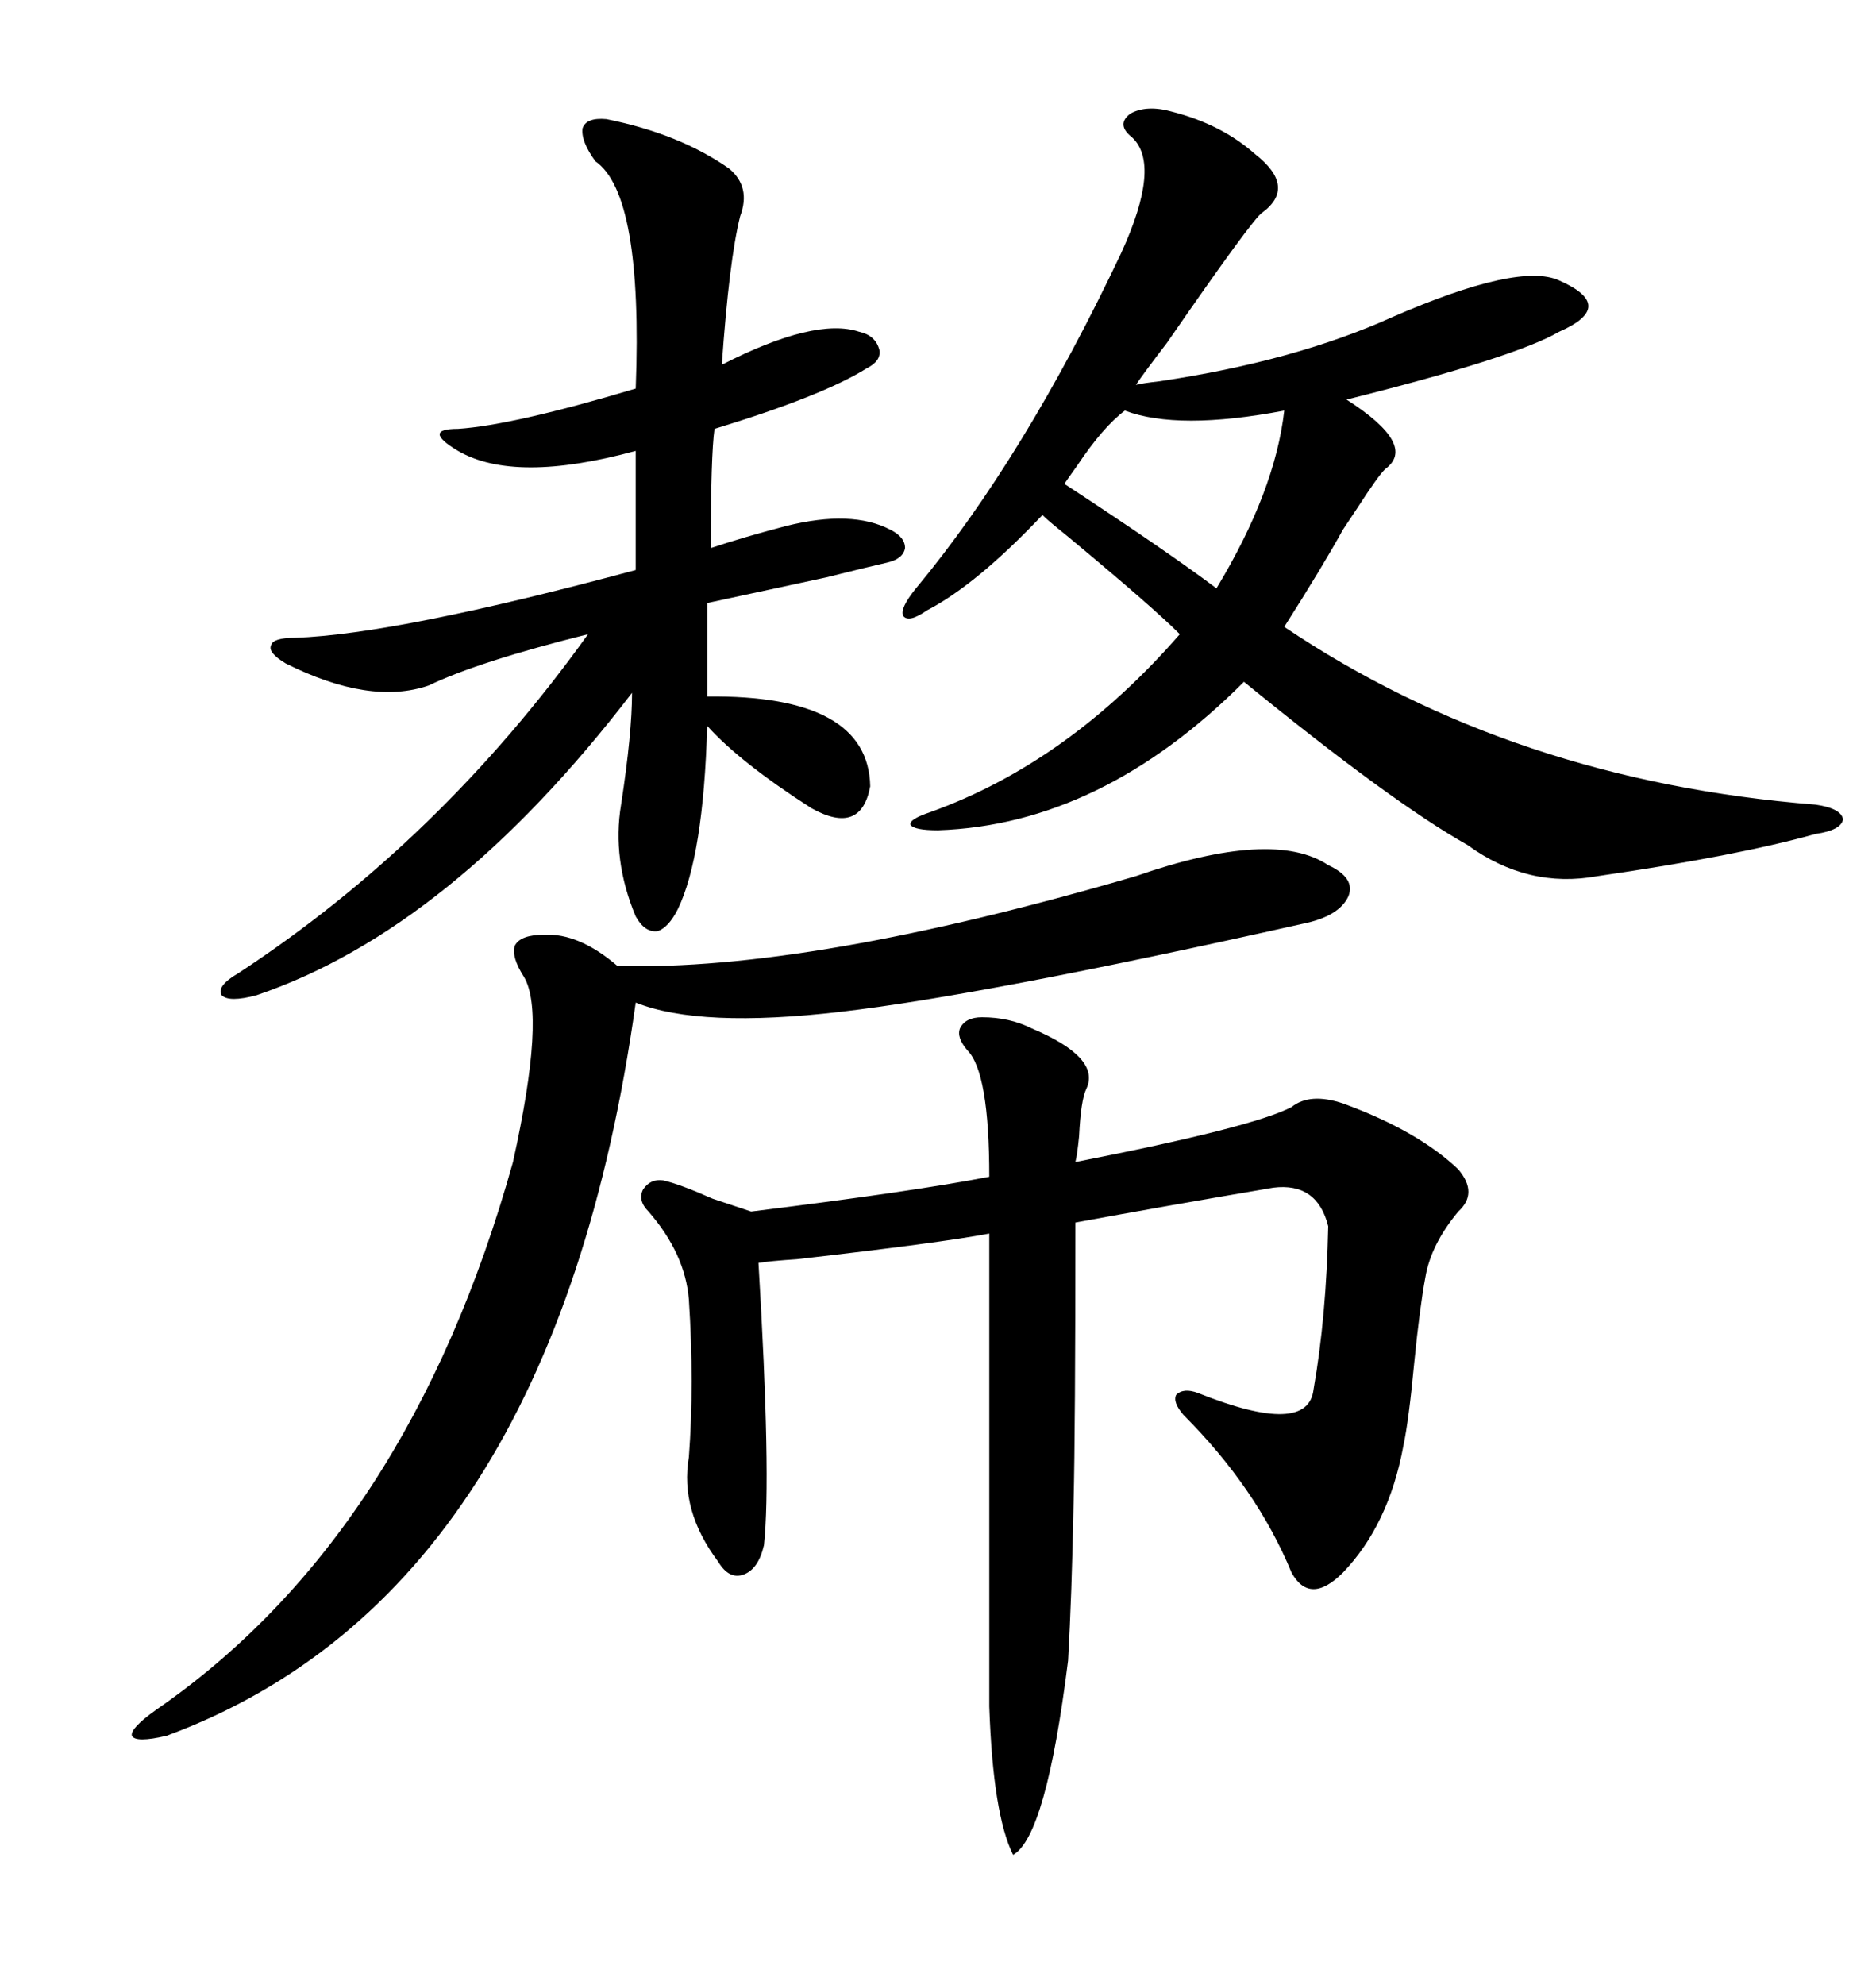 <svg xmlns="http://www.w3.org/2000/svg" xmlns:xlink="http://www.w3.org/1999/xlink" width="300" height="317.285"><path d="M187.50 17.87L187.50 17.87Q195.41 19.92 200.68 24.61L200.68 24.61Q207.42 29.88 201.86 33.98L201.86 33.98Q200.39 34.86 186.62 54.79L186.62 54.79Q182.81 59.77 181.64 61.52L181.64 61.52Q182.81 61.23 185.45 60.94L185.45 60.94Q207.13 57.71 222.66 50.68L222.66 50.68Q242.87 41.89 249.32 44.82L249.32 44.82Q254.00 46.88 254.00 48.93L254.00 48.93Q254.00 50.98 249.32 53.03L249.32 53.03Q242.29 57.13 215.33 63.87L215.33 63.87Q226.76 71.19 221.48 75L221.48 75Q220.31 76.17 217.09 81.15L217.09 81.15Q215.33 83.79 214.75 84.67L214.75 84.67Q211.52 90.53 205.37 100.20L205.37 100.20Q241.99 124.80 290.33 128.61L290.33 128.61Q294.43 129.20 294.73 130.96L294.73 130.96Q294.43 132.71 290.33 133.30L290.33 133.30Q277.73 136.82 255.47 140.04L255.47 140.04Q244.34 142.09 234.67 135.06L234.67 135.06Q222.66 128.32 198.93 108.98L198.93 108.98Q176.07 131.84 150 132.71L150 132.71Q146.19 132.71 145.61 131.84L145.61 131.84Q145.31 130.96 148.83 129.79L148.83 129.79Q170.80 121.88 188.67 101.37L188.67 101.37Q184.28 96.97 170.51 85.55L170.51 85.55Q167.58 83.20 166.70 82.32L166.70 82.32Q156.15 93.46 148.24 97.56L148.24 97.56Q145.31 99.61 144.43 98.44L144.43 98.44Q143.85 97.27 146.48 94.04L146.48 94.04Q163.77 73.24 179.30 40.43L179.30 40.43Q185.74 26.37 181.05 21.97L181.05 21.97Q178.42 19.92 180.76 18.16L180.76 18.16Q183.40 16.70 187.50 17.87ZM157.03 162.60L157.03 162.60Q161.43 162.60 164.94 164.36L164.94 164.36Q176.07 169.04 173.73 174.02L173.73 174.02Q172.85 175.78 172.56 181.64L172.56 181.64Q172.27 184.57 171.97 185.74L171.97 185.74Q200.39 180.18 206.54 176.95L206.54 176.95Q209.47 174.61 214.75 176.37L214.75 176.37Q226.76 180.76 233.20 186.91L233.20 186.91Q236.43 190.72 233.20 193.65L233.20 193.65Q228.81 198.93 227.93 204.20L227.93 204.20Q227.05 208.89 226.17 217.68L226.17 217.68Q225.29 227.05 224.41 231.15L224.41 231.15Q222.07 243.75 214.75 251.37L214.75 251.37Q209.47 256.64 206.54 251.37L206.54 251.37Q200.98 237.89 189.26 226.17L189.26 226.17Q187.50 224.12 188.09 222.95L188.09 222.95Q189.26 221.78 191.60 222.66L191.60 222.66Q209.18 229.69 210.06 222.07L210.06 222.07Q212.11 210.35 212.40 196.00L212.40 196.00Q210.64 188.96 203.61 189.84L203.61 189.84Q186.33 192.77 171.97 195.41L171.97 195.41Q171.97 228.22 171.68 240.23L171.68 240.23Q171.39 255.18 170.80 265.43L170.80 265.43Q167.29 293.55 162.01 296.48L162.01 296.48Q158.79 290.04 158.20 272.75L158.20 272.75L158.20 197.17Q150.59 198.63 127.44 201.27L127.44 201.27Q123.05 201.56 121.29 201.86L121.29 201.86Q123.34 236.13 122.17 246.97L122.17 246.97Q121.29 250.78 118.95 251.66L118.95 251.66Q116.60 252.54 114.84 249.61L114.84 249.61Q108.69 241.41 110.16 232.91L110.16 232.91Q111.04 221.19 110.16 207.71L110.16 207.71Q109.57 200.39 103.71 193.65L103.71 193.65Q101.95 191.89 102.83 190.14L102.83 190.14Q104.00 188.38 106.05 188.67L106.05 188.67Q108.69 189.26 113.96 191.60L113.96 191.60Q118.36 193.07 120.12 193.65L120.12 193.65Q146.19 190.43 158.20 188.09L158.20 188.09Q158.20 171.39 154.69 167.87L154.69 167.87Q152.93 165.82 153.52 164.36L153.52 164.36Q154.39 162.60 157.03 162.60ZM96.97 19.04L96.97 19.04Q108.69 21.39 116.60 26.95L116.60 26.95Q120.12 29.88 118.36 34.57L118.36 34.57Q116.60 41.60 115.43 58.30L115.43 58.30Q130.37 50.68 137.40 53.03L137.40 53.03Q140.04 53.61 140.63 55.96L140.63 55.96Q140.92 57.71 138.57 58.89L138.57 58.89Q131.54 63.28 114.26 68.55L114.26 68.55Q113.67 72.66 113.67 87.60L113.67 87.60Q118.95 85.84 125.68 84.08L125.68 84.08Q136.23 81.45 142.38 84.67L142.38 84.67Q144.73 85.84 144.73 87.60L144.73 87.60Q144.43 89.36 141.80 89.94L141.80 89.94Q139.16 90.53 132.13 92.29L132.13 92.29Q117.19 95.51 113.09 96.39L113.09 96.39L113.09 111.33Q138.87 111.04 139.16 125.68L139.16 125.68Q137.70 133.59 129.79 129.20L129.79 129.20Q118.36 121.88 113.09 116.02L113.09 116.02Q112.50 136.82 108.40 145.31L108.40 145.31Q106.93 148.24 105.18 148.83L105.18 148.83Q103.13 149.12 101.66 146.48L101.66 146.48Q97.85 137.40 99.32 128.61L99.32 128.61Q101.07 117.19 101.07 110.74L101.07 110.74Q72.07 148.54 41.02 159.08L41.02 159.08Q36.62 160.25 35.45 159.08L35.45 159.08Q34.57 157.62 38.09 155.57L38.09 155.57Q70.31 134.47 94.04 101.37L94.04 101.37Q76.46 105.76 68.55 109.57L68.55 109.57Q59.18 112.79 45.70 106.05L45.70 106.05Q42.77 104.30 43.36 103.13L43.36 103.13Q43.65 101.95 47.17 101.95L47.17 101.95Q63.57 101.37 101.66 91.11L101.66 91.11L101.66 72.07Q82.32 77.34 73.24 72.07L73.24 72.07Q70.31 70.31 70.31 69.43L70.31 69.43Q70.31 68.55 73.24 68.55L73.24 68.55Q82.03 67.97 101.66 62.11L101.66 62.11Q102.83 31.05 95.21 25.78L95.21 25.78Q92.87 22.56 93.16 20.51L93.16 20.51Q93.75 18.75 96.97 19.04ZM181.64 140.04L181.64 140.04Q203.61 132.42 212.40 138.28L212.40 138.28Q216.80 140.33 215.63 143.26L215.63 143.26Q214.16 146.48 208.30 147.66L208.30 147.66Q157.32 159.08 134.47 161.72L134.47 161.72Q111.91 164.36 101.66 160.25L101.66 160.25Q88.48 254.59 26.66 277.44L26.66 277.44Q21.68 278.61 21.09 277.44L21.09 277.44Q20.80 276.27 24.90 273.34L24.90 273.34Q65.33 245.51 82.03 185.74L82.03 185.74Q87.30 162.01 83.79 156.15L83.79 156.15Q81.74 152.93 82.32 151.17L82.32 151.17Q83.20 149.41 87.01 149.41L87.01 149.41Q92.58 149.12 98.73 154.39L98.73 154.39Q129.49 155.27 181.64 140.04ZM179.88 65.63L179.88 65.63Q176.37 68.26 172.27 74.41L172.27 74.41Q170.80 76.46 170.21 77.34L170.21 77.34Q186.33 87.89 194.53 94.04L194.53 94.04Q203.91 78.52 205.37 65.63L205.37 65.63Q188.38 68.85 179.88 65.63Z"/></svg>

